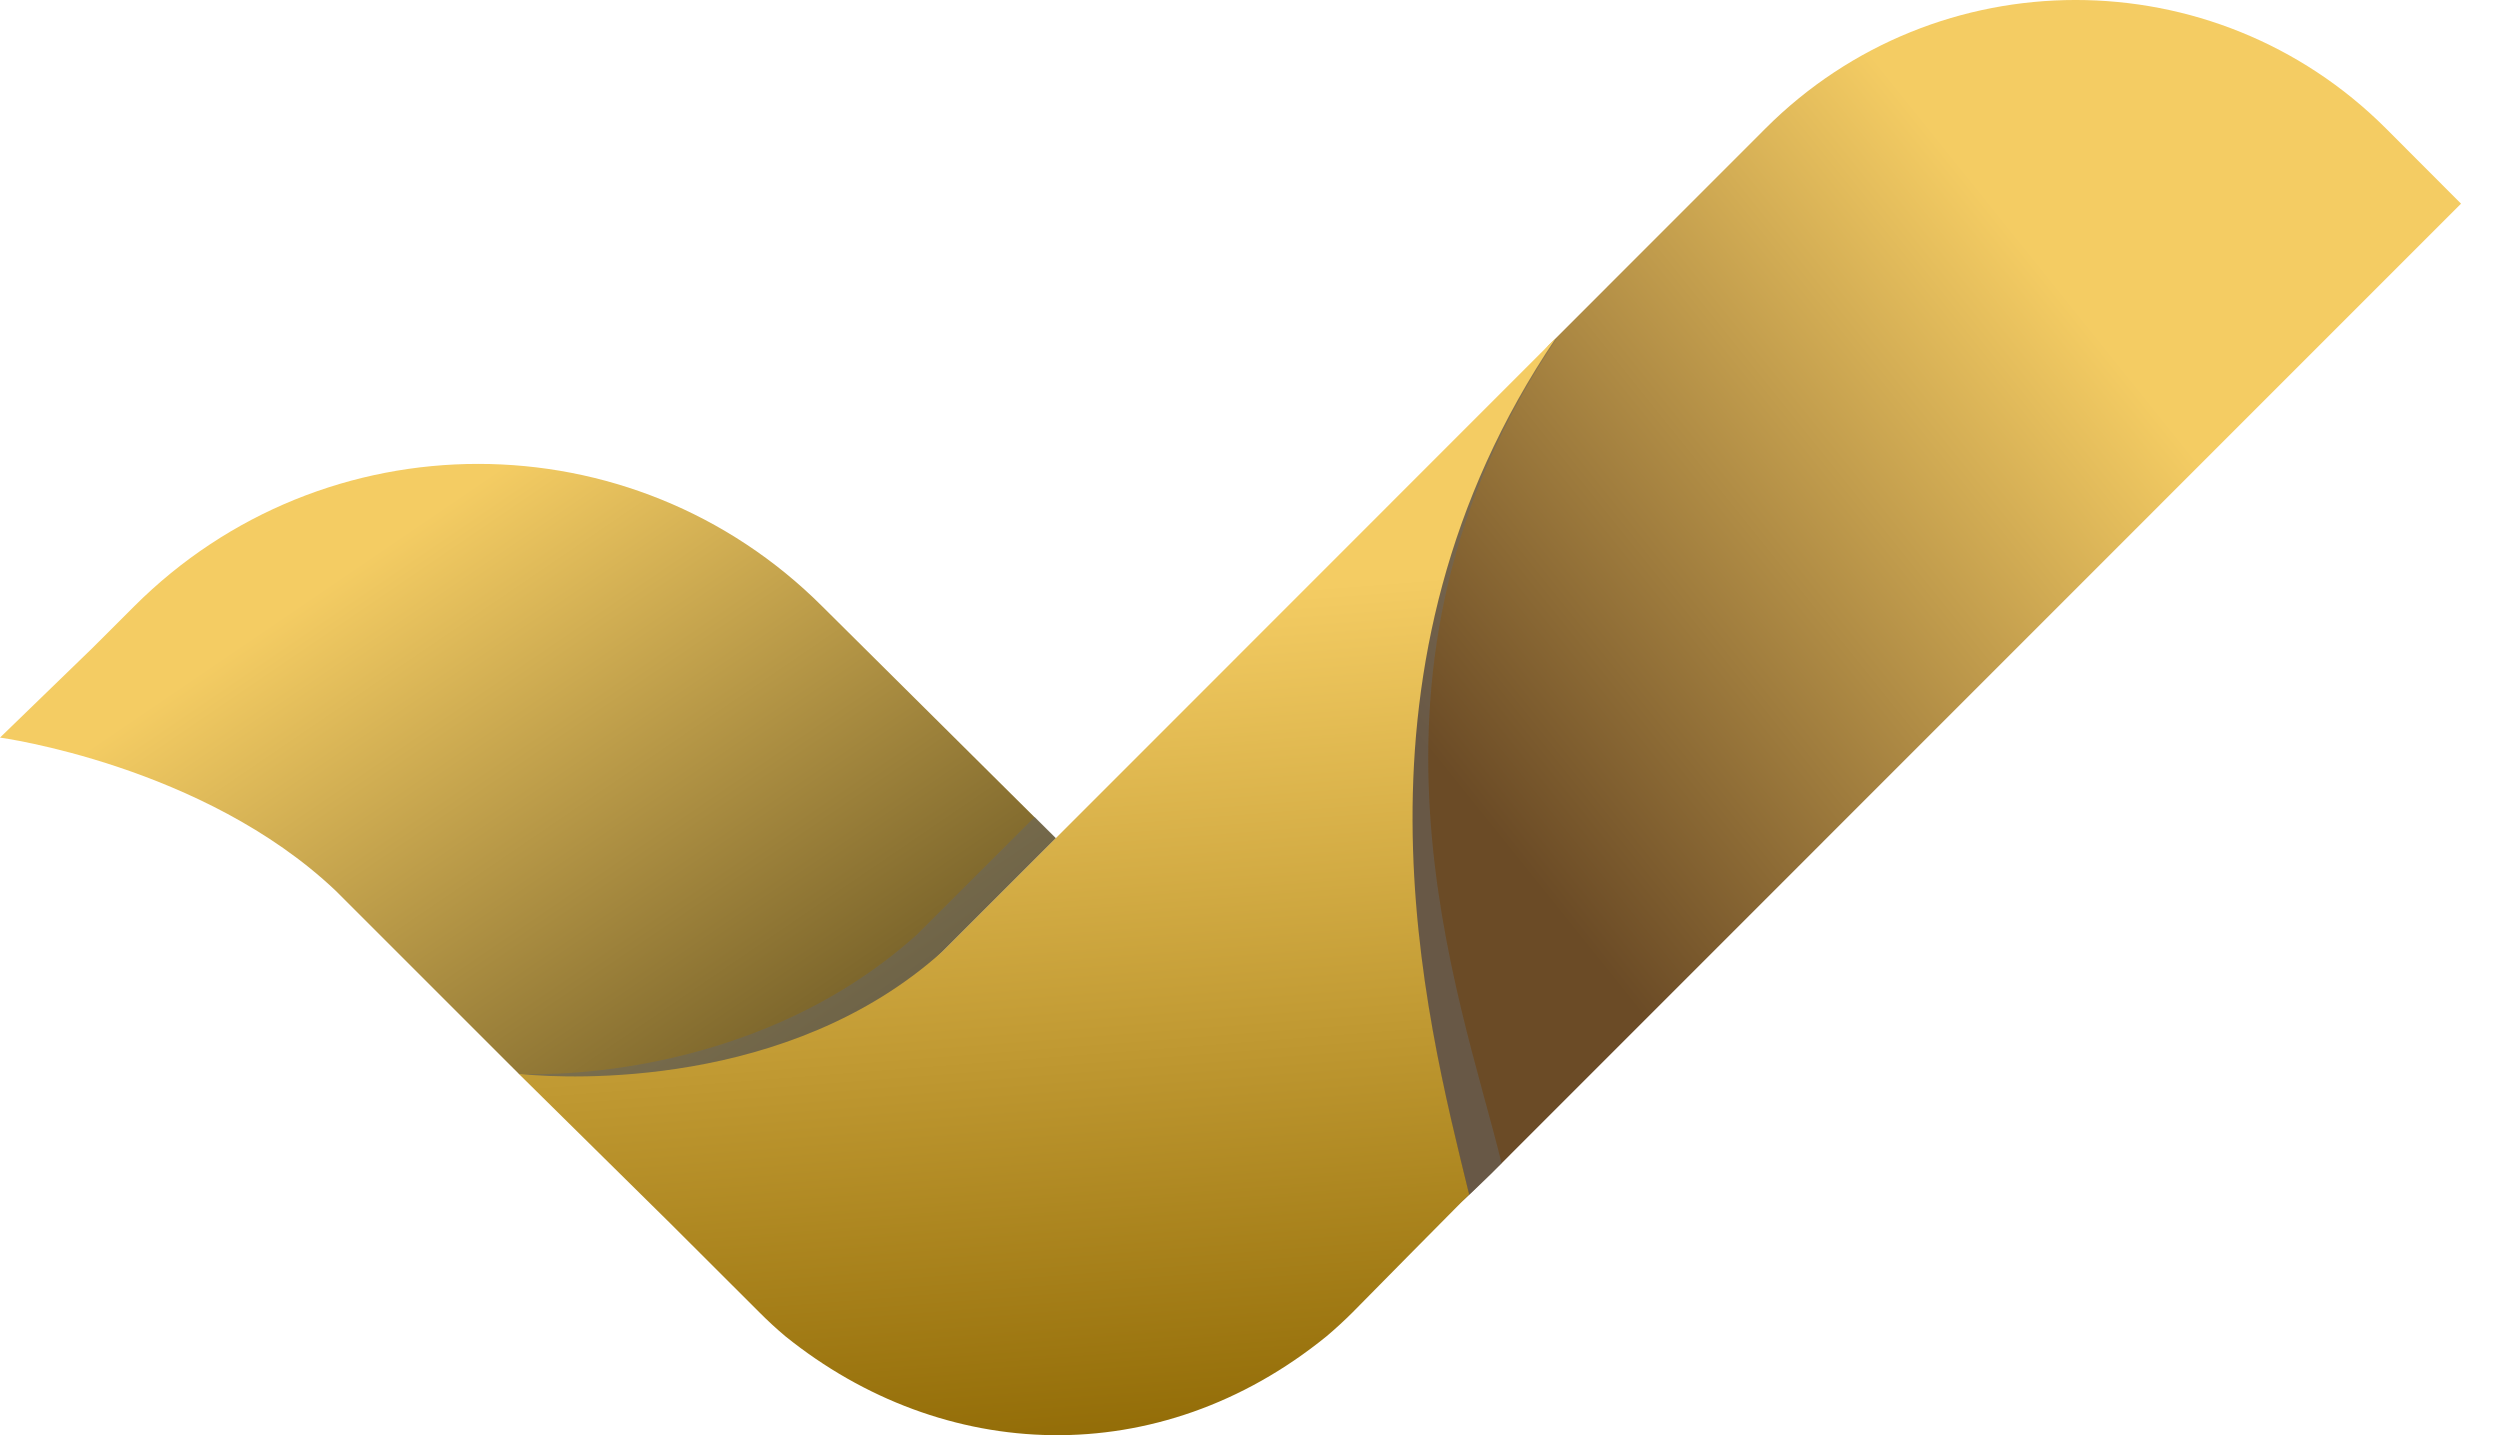 <svg width="54" height="31" viewBox="0 0 54 31" fill="none" xmlns="http://www.w3.org/2000/svg">
<path d="M18.712 22.198L22.804 18.106L17.765 13.102C13.657 8.993 6.999 8.993 2.893 13.102L2.003 13.991L0 15.932C0 15.932 4.39 16.527 7.251 19.24L11.207 23.195C11.325 23.209 15.061 25.487 18.712 22.198Z" fill="url(#paint0_linear_1637_5944)"/>
<g style="mix-blend-mode:multiply" opacity="0.5">
<path d="M19.809 20.184C16.157 23.471 11.296 23.205 11.178 23.193C11.178 23.193 16.737 23.945 20.332 20.708L22.873 18.169L22.349 17.647L19.809 20.184Z" fill="#666666"/>
</g>
<path d="M51.533 2.771C47.832 -0.924 41.834 -0.924 38.138 2.771L33.45 7.461C27.726 14.553 31.284 26.089 31.502 26.014C31.823 25.751 32.651 24.91 32.651 24.91L53.158 4.399L51.533 2.771Z" fill="url(#paint1_linear_1637_5944)"/>
<g style="mix-blend-mode:multiply" opacity="0.5">
<path d="M32.434 25.126C31.55 21.501 28.79 14.464 33.64 7.289L33.597 7.332C28.793 14.437 30.774 21.877 31.733 25.809C31.849 25.697 32.434 25.126 32.434 25.126Z" fill="#666666"/>
</g>
<path d="M33.61 7.296L24.456 16.454L20.364 20.546C17.026 23.552 12.238 23.288 11.349 23.209C11.266 23.202 11.216 23.196 11.206 23.195L14.481 26.428L16.405 28.349C16.585 28.53 16.771 28.701 16.962 28.862C20.371 31.61 25.022 31.813 28.652 28.865C28.845 28.702 29.032 28.53 29.214 28.349C29.214 28.349 31.727 25.8 31.733 25.8C30.774 21.867 28.808 14.402 33.61 7.296Z" fill="url(#paint2_linear_1637_5944)"/>
<g style="mix-blend-mode:multiply" opacity="0.5">
<path d="M31.73 25.809C31.837 25.708 32.16 25.408 32.434 25.127Z" fill="#666666"/>
</g>
<defs>
<linearGradient id="paint0_linear_1637_5944" x1="7.989" y1="12.01" x2="15.879" y2="23.591" gradientUnits="userSpaceOnUse">
<stop stop-color="#F4CC63"/>
<stop offset="1" stop-color="#79632A"/>
</linearGradient>
<linearGradient id="paint1_linear_1637_5944" x1="44.672" y1="6.445" x2="31.497" y2="17.022" gradientUnits="userSpaceOnUse">
<stop stop-color="#F4CC63"/>
<stop offset="1" stop-color="#6B4B26"/>
</linearGradient>
<linearGradient id="paint2_linear_1637_5944" x1="22.244" y1="13.129" x2="23.753" y2="32.502" gradientUnits="userSpaceOnUse">
<stop stop-color="#F4CC63"/>
<stop offset="1" stop-color="#8B6500"/>
</linearGradient>
</defs>
</svg>